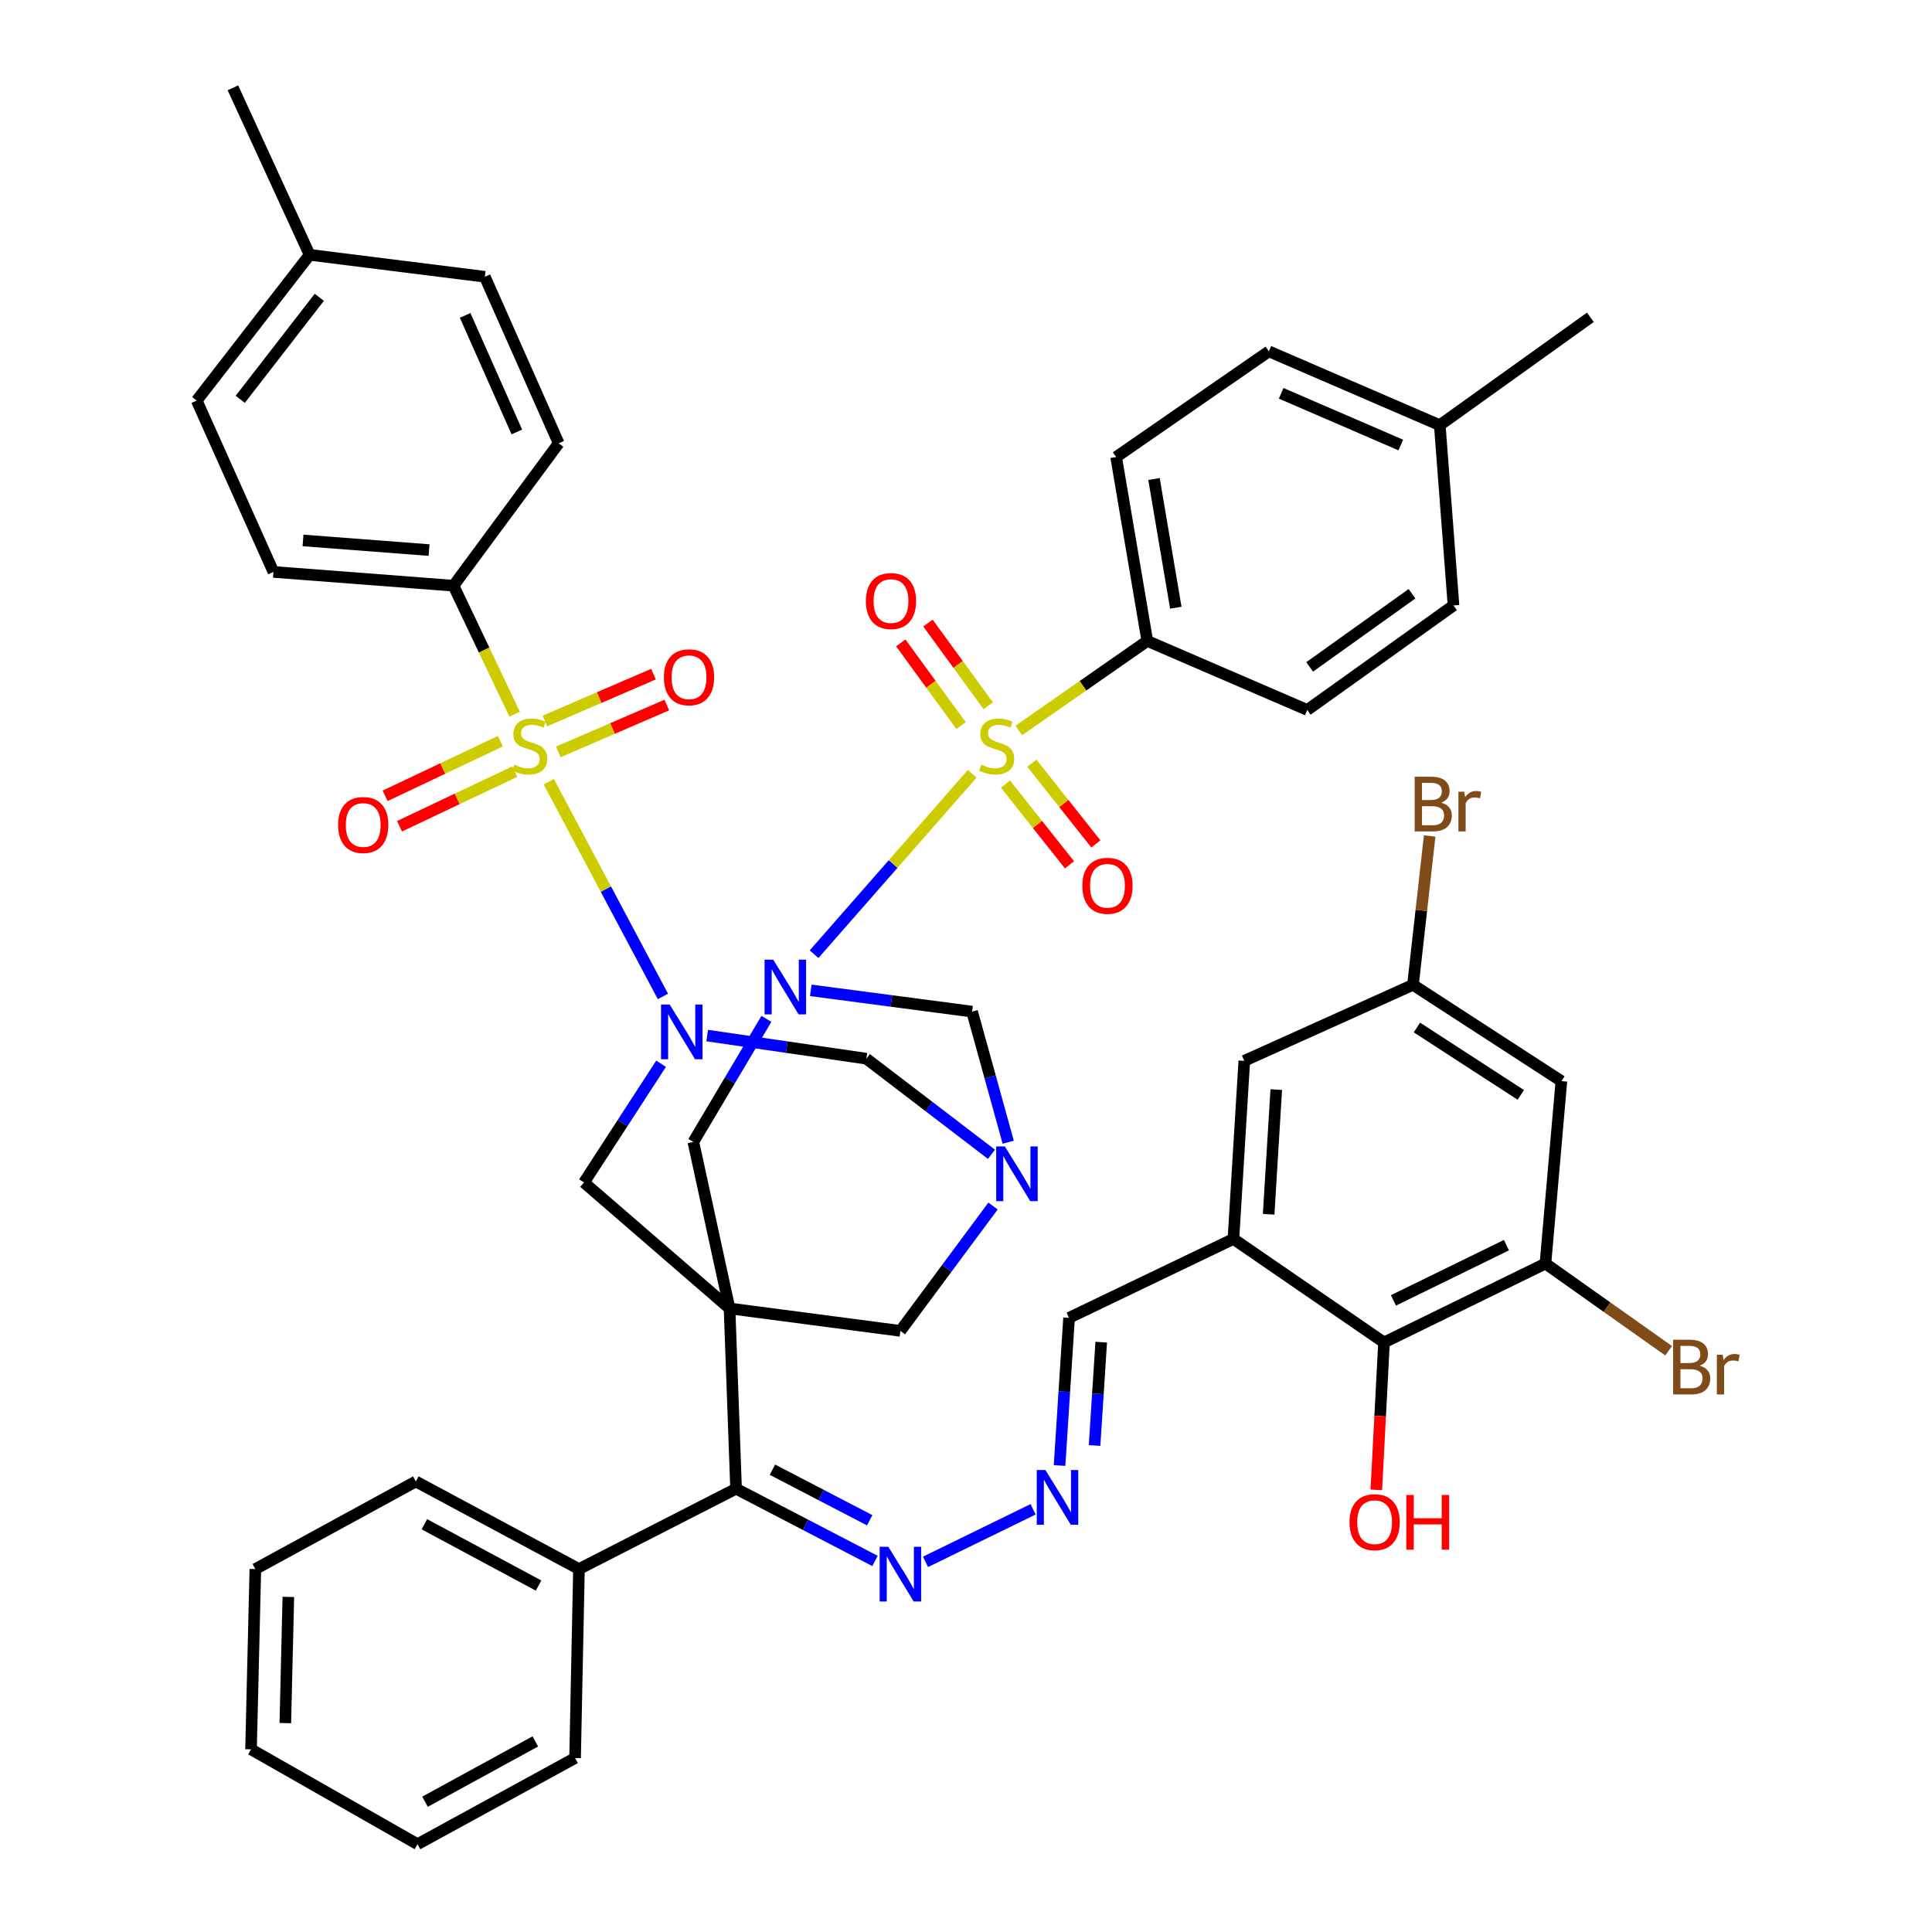 <?xml version='1.0' encoding='iso-8859-1'?>
<svg version='1.1' baseProfile='full'
              xmlns='http://www.w3.org/2000/svg'
                      xmlns:rdkit='http://www.rdkit.org/xml'
                      xmlns:xlink='http://www.w3.org/1999/xlink'
                  xml:space='preserve'
width='1000px' height='1000px' viewBox='0 0 1000 1000'>
<!-- END OF HEADER -->
<rect style='opacity:1.0;fill:#FFFFFF;stroke:none' width='1000' height='1000' x='0' y='0'> </rect>
<path class='bond-2' d='M 343.128,515.753 L 313.588,460.19' style='fill:none;fill-rule:evenodd;stroke:#0000FF;stroke-width:6px;stroke-linecap:butt;stroke-linejoin:miter;stroke-opacity:1' />
<path class='bond-2' d='M 313.588,460.19 L 284.049,404.627' style='fill:none;fill-rule:evenodd;stroke:#CCCC00;stroke-width:6px;stroke-linecap:butt;stroke-linejoin:miter;stroke-opacity:1' />
<path class='bond-6' d='M 342.182,550.587 L 322.231,581.317' style='fill:none;fill-rule:evenodd;stroke:#0000FF;stroke-width:6px;stroke-linecap:butt;stroke-linejoin:miter;stroke-opacity:1' />
<path class='bond-6' d='M 322.231,581.317 L 302.28,612.047' style='fill:none;fill-rule:evenodd;stroke:#000000;stroke-width:6px;stroke-linecap:butt;stroke-linejoin:miter;stroke-opacity:1' />
<path class='bond-8' d='M 366.038,536.013 L 407.234,541.992' style='fill:none;fill-rule:evenodd;stroke:#0000FF;stroke-width:6px;stroke-linecap:butt;stroke-linejoin:miter;stroke-opacity:1' />
<path class='bond-8' d='M 407.234,541.992 L 448.43,547.972' style='fill:none;fill-rule:evenodd;stroke:#000000;stroke-width:6px;stroke-linecap:butt;stroke-linejoin:miter;stroke-opacity:1' />
<path class='bond-0' d='M 419.656,512.604 L 461.402,518.104' style='fill:none;fill-rule:evenodd;stroke:#0000FF;stroke-width:6px;stroke-linecap:butt;stroke-linejoin:miter;stroke-opacity:1' />
<path class='bond-0' d='M 461.402,518.104 L 503.147,523.604' style='fill:none;fill-rule:evenodd;stroke:#000000;stroke-width:6px;stroke-linecap:butt;stroke-linejoin:miter;stroke-opacity:1' />
<path class='bond-1' d='M 421.367,493.884 L 462.288,447.203' style='fill:none;fill-rule:evenodd;stroke:#0000FF;stroke-width:6px;stroke-linecap:butt;stroke-linejoin:miter;stroke-opacity:1' />
<path class='bond-1' d='M 462.288,447.203 L 503.209,400.522' style='fill:none;fill-rule:evenodd;stroke:#CCCC00;stroke-width:6px;stroke-linecap:butt;stroke-linejoin:miter;stroke-opacity:1' />
<path class='bond-48' d='M 396.687,527.359 L 377.781,559.203' style='fill:none;fill-rule:evenodd;stroke:#0000FF;stroke-width:6px;stroke-linecap:butt;stroke-linejoin:miter;stroke-opacity:1' />
<path class='bond-48' d='M 377.781,559.203 L 358.874,591.047' style='fill:none;fill-rule:evenodd;stroke:#000000;stroke-width:6px;stroke-linecap:butt;stroke-linejoin:miter;stroke-opacity:1' />
<path class='bond-14' d='M 527.329,378.093 L 560.582,354.919' style='fill:none;fill-rule:evenodd;stroke:#CCCC00;stroke-width:6px;stroke-linecap:butt;stroke-linejoin:miter;stroke-opacity:1' />
<path class='bond-14' d='M 560.582,354.919 L 593.836,331.746' style='fill:none;fill-rule:evenodd;stroke:#000000;stroke-width:6px;stroke-linecap:butt;stroke-linejoin:miter;stroke-opacity:1' />
<path class='bond-17' d='M 511.511,365.302 L 495.911,343.898' style='fill:none;fill-rule:evenodd;stroke:#CCCC00;stroke-width:6px;stroke-linecap:butt;stroke-linejoin:miter;stroke-opacity:1' />
<path class='bond-17' d='M 495.911,343.898 L 480.311,322.494' style='fill:none;fill-rule:evenodd;stroke:#FF0000;stroke-width:6px;stroke-linecap:butt;stroke-linejoin:miter;stroke-opacity:1' />
<path class='bond-17' d='M 497.433,375.562 L 481.833,354.158' style='fill:none;fill-rule:evenodd;stroke:#CCCC00;stroke-width:6px;stroke-linecap:butt;stroke-linejoin:miter;stroke-opacity:1' />
<path class='bond-17' d='M 481.833,354.158 L 466.234,332.754' style='fill:none;fill-rule:evenodd;stroke:#FF0000;stroke-width:6px;stroke-linecap:butt;stroke-linejoin:miter;stroke-opacity:1' />
<path class='bond-19' d='M 520.436,405.849 L 537.007,426.749' style='fill:none;fill-rule:evenodd;stroke:#CCCC00;stroke-width:6px;stroke-linecap:butt;stroke-linejoin:miter;stroke-opacity:1' />
<path class='bond-19' d='M 537.007,426.749 L 553.577,447.648' style='fill:none;fill-rule:evenodd;stroke:#FF0000;stroke-width:6px;stroke-linecap:butt;stroke-linejoin:miter;stroke-opacity:1' />
<path class='bond-19' d='M 534.086,395.027 L 550.656,415.926' style='fill:none;fill-rule:evenodd;stroke:#CCCC00;stroke-width:6px;stroke-linecap:butt;stroke-linejoin:miter;stroke-opacity:1' />
<path class='bond-19' d='M 550.656,415.926 L 567.227,436.825' style='fill:none;fill-rule:evenodd;stroke:#FF0000;stroke-width:6px;stroke-linecap:butt;stroke-linejoin:miter;stroke-opacity:1' />
<path class='bond-15' d='M 266.375,369.66 L 250.553,336.409' style='fill:none;fill-rule:evenodd;stroke:#CCCC00;stroke-width:6px;stroke-linecap:butt;stroke-linejoin:miter;stroke-opacity:1' />
<path class='bond-15' d='M 250.553,336.409 L 234.731,303.158' style='fill:none;fill-rule:evenodd;stroke:#000000;stroke-width:6px;stroke-linecap:butt;stroke-linejoin:miter;stroke-opacity:1' />
<path class='bond-16' d='M 288.963,389.183 L 317.054,377.055' style='fill:none;fill-rule:evenodd;stroke:#CCCC00;stroke-width:6px;stroke-linecap:butt;stroke-linejoin:miter;stroke-opacity:1' />
<path class='bond-16' d='M 317.054,377.055 L 345.145,364.927' style='fill:none;fill-rule:evenodd;stroke:#FF0000;stroke-width:6px;stroke-linecap:butt;stroke-linejoin:miter;stroke-opacity:1' />
<path class='bond-16' d='M 282.059,373.19 L 310.149,361.062' style='fill:none;fill-rule:evenodd;stroke:#CCCC00;stroke-width:6px;stroke-linecap:butt;stroke-linejoin:miter;stroke-opacity:1' />
<path class='bond-16' d='M 310.149,361.062 L 338.24,348.934' style='fill:none;fill-rule:evenodd;stroke:#FF0000;stroke-width:6px;stroke-linecap:butt;stroke-linejoin:miter;stroke-opacity:1' />
<path class='bond-18' d='M 258.99,383.64 L 229.162,397.781' style='fill:none;fill-rule:evenodd;stroke:#CCCC00;stroke-width:6px;stroke-linecap:butt;stroke-linejoin:miter;stroke-opacity:1' />
<path class='bond-18' d='M 229.162,397.781 L 199.334,411.921' style='fill:none;fill-rule:evenodd;stroke:#FF0000;stroke-width:6px;stroke-linecap:butt;stroke-linejoin:miter;stroke-opacity:1' />
<path class='bond-18' d='M 266.452,399.381 L 236.624,413.521' style='fill:none;fill-rule:evenodd;stroke:#CCCC00;stroke-width:6px;stroke-linecap:butt;stroke-linejoin:miter;stroke-opacity:1' />
<path class='bond-18' d='M 236.624,413.521 L 206.796,427.662' style='fill:none;fill-rule:evenodd;stroke:#FF0000;stroke-width:6px;stroke-linecap:butt;stroke-linejoin:miter;stroke-opacity:1' />
<path class='bond-3' d='M 377.61,677.245 L 302.28,612.047' style='fill:none;fill-rule:evenodd;stroke:#000000;stroke-width:6px;stroke-linecap:butt;stroke-linejoin:miter;stroke-opacity:1' />
<path class='bond-5' d='M 377.61,677.245 L 358.874,591.047' style='fill:none;fill-rule:evenodd;stroke:#000000;stroke-width:6px;stroke-linecap:butt;stroke-linejoin:miter;stroke-opacity:1' />
<path class='bond-9' d='M 377.61,677.245 L 380.988,770.556' style='fill:none;fill-rule:evenodd;stroke:#000000;stroke-width:6px;stroke-linecap:butt;stroke-linejoin:miter;stroke-opacity:1' />
<path class='bond-47' d='M 377.61,677.245 L 466.044,688.858' style='fill:none;fill-rule:evenodd;stroke:#000000;stroke-width:6px;stroke-linecap:butt;stroke-linejoin:miter;stroke-opacity:1' />
<path class='bond-4' d='M 513.181,597.463 L 480.806,572.717' style='fill:none;fill-rule:evenodd;stroke:#0000FF;stroke-width:6px;stroke-linecap:butt;stroke-linejoin:miter;stroke-opacity:1' />
<path class='bond-4' d='M 480.806,572.717 L 448.43,547.972' style='fill:none;fill-rule:evenodd;stroke:#000000;stroke-width:6px;stroke-linecap:butt;stroke-linejoin:miter;stroke-opacity:1' />
<path class='bond-7' d='M 521.853,591.209 L 512.5,557.406' style='fill:none;fill-rule:evenodd;stroke:#0000FF;stroke-width:6px;stroke-linecap:butt;stroke-linejoin:miter;stroke-opacity:1' />
<path class='bond-7' d='M 512.5,557.406 L 503.147,523.604' style='fill:none;fill-rule:evenodd;stroke:#000000;stroke-width:6px;stroke-linecap:butt;stroke-linejoin:miter;stroke-opacity:1' />
<path class='bond-11' d='M 513.989,624.238 L 490.016,656.548' style='fill:none;fill-rule:evenodd;stroke:#0000FF;stroke-width:6px;stroke-linecap:butt;stroke-linejoin:miter;stroke-opacity:1' />
<path class='bond-11' d='M 490.016,656.548 L 466.044,688.858' style='fill:none;fill-rule:evenodd;stroke:#000000;stroke-width:6px;stroke-linecap:butt;stroke-linejoin:miter;stroke-opacity:1' />
<path class='bond-20' d='M 380.988,770.556 L 416.947,789.249' style='fill:none;fill-rule:evenodd;stroke:#000000;stroke-width:6px;stroke-linecap:butt;stroke-linejoin:miter;stroke-opacity:1' />
<path class='bond-20' d='M 416.947,789.249 L 452.907,807.943' style='fill:none;fill-rule:evenodd;stroke:#0000FF;stroke-width:6px;stroke-linecap:butt;stroke-linejoin:miter;stroke-opacity:1' />
<path class='bond-20' d='M 399.81,760.708 L 424.982,773.794' style='fill:none;fill-rule:evenodd;stroke:#000000;stroke-width:6px;stroke-linecap:butt;stroke-linejoin:miter;stroke-opacity:1' />
<path class='bond-20' d='M 424.982,773.794 L 450.154,786.879' style='fill:none;fill-rule:evenodd;stroke:#0000FF;stroke-width:6px;stroke-linecap:butt;stroke-linejoin:miter;stroke-opacity:1' />
<path class='bond-26' d='M 380.988,770.556 L 299.667,812.14' style='fill:none;fill-rule:evenodd;stroke:#000000;stroke-width:6px;stroke-linecap:butt;stroke-linejoin:miter;stroke-opacity:1' />
<path class='bond-10' d='M 638.42,641.273 L 553.345,682.112' style='fill:none;fill-rule:evenodd;stroke:#000000;stroke-width:6px;stroke-linecap:butt;stroke-linejoin:miter;stroke-opacity:1' />
<path class='bond-13' d='M 638.42,641.273 L 716.363,694.858' style='fill:none;fill-rule:evenodd;stroke:#000000;stroke-width:6px;stroke-linecap:butt;stroke-linejoin:miter;stroke-opacity:1' />
<path class='bond-23' d='M 638.42,641.273 L 644.043,549.094' style='fill:none;fill-rule:evenodd;stroke:#000000;stroke-width:6px;stroke-linecap:butt;stroke-linejoin:miter;stroke-opacity:1' />
<path class='bond-23' d='M 656.651,628.507 L 660.587,563.982' style='fill:none;fill-rule:evenodd;stroke:#000000;stroke-width:6px;stroke-linecap:butt;stroke-linejoin:miter;stroke-opacity:1' />
<path class='bond-12' d='M 799.92,654.009 L 716.363,694.858' style='fill:none;fill-rule:evenodd;stroke:#000000;stroke-width:6px;stroke-linecap:butt;stroke-linejoin:miter;stroke-opacity:1' />
<path class='bond-12' d='M 779.735,644.487 L 721.246,673.081' style='fill:none;fill-rule:evenodd;stroke:#000000;stroke-width:6px;stroke-linecap:butt;stroke-linejoin:miter;stroke-opacity:1' />
<path class='bond-31' d='M 799.92,654.009 L 831.799,676.576' style='fill:none;fill-rule:evenodd;stroke:#000000;stroke-width:6px;stroke-linecap:butt;stroke-linejoin:miter;stroke-opacity:1' />
<path class='bond-31' d='M 831.799,676.576 L 863.679,699.142' style='fill:none;fill-rule:evenodd;stroke:#7F4C19;stroke-width:6px;stroke-linecap:butt;stroke-linejoin:miter;stroke-opacity:1' />
<path class='bond-52' d='M 799.92,654.009 L 808.175,559.585' style='fill:none;fill-rule:evenodd;stroke:#000000;stroke-width:6px;stroke-linecap:butt;stroke-linejoin:miter;stroke-opacity:1' />
<path class='bond-32' d='M 716.363,694.858 L 714.369,733.006' style='fill:none;fill-rule:evenodd;stroke:#000000;stroke-width:6px;stroke-linecap:butt;stroke-linejoin:miter;stroke-opacity:1' />
<path class='bond-32' d='M 714.369,733.006 L 712.375,771.154' style='fill:none;fill-rule:evenodd;stroke:#FF0000;stroke-width:6px;stroke-linecap:butt;stroke-linejoin:miter;stroke-opacity:1' />
<path class='bond-29' d='M 593.836,331.746 L 577.713,236.567' style='fill:none;fill-rule:evenodd;stroke:#000000;stroke-width:6px;stroke-linecap:butt;stroke-linejoin:miter;stroke-opacity:1' />
<path class='bond-29' d='M 608.592,314.56 L 597.306,247.935' style='fill:none;fill-rule:evenodd;stroke:#000000;stroke-width:6px;stroke-linecap:butt;stroke-linejoin:miter;stroke-opacity:1' />
<path class='bond-30' d='M 593.836,331.746 L 676.647,367.475' style='fill:none;fill-rule:evenodd;stroke:#000000;stroke-width:6px;stroke-linecap:butt;stroke-linejoin:miter;stroke-opacity:1' />
<path class='bond-27' d='M 234.731,303.158 L 141.536,296.026' style='fill:none;fill-rule:evenodd;stroke:#000000;stroke-width:6px;stroke-linecap:butt;stroke-linejoin:miter;stroke-opacity:1' />
<path class='bond-27' d='M 222.081,284.72 L 156.844,279.727' style='fill:none;fill-rule:evenodd;stroke:#000000;stroke-width:6px;stroke-linecap:butt;stroke-linejoin:miter;stroke-opacity:1' />
<path class='bond-28' d='M 234.731,303.158 L 289.177,229.444' style='fill:none;fill-rule:evenodd;stroke:#000000;stroke-width:6px;stroke-linecap:butt;stroke-linejoin:miter;stroke-opacity:1' />
<path class='bond-22' d='M 479.046,808.419 L 534.723,781.213' style='fill:none;fill-rule:evenodd;stroke:#0000FF;stroke-width:6px;stroke-linecap:butt;stroke-linejoin:miter;stroke-opacity:1' />
<path class='bond-21' d='M 808.175,559.585 L 731.354,509.745' style='fill:none;fill-rule:evenodd;stroke:#000000;stroke-width:6px;stroke-linecap:butt;stroke-linejoin:miter;stroke-opacity:1' />
<path class='bond-21' d='M 787.171,566.722 L 733.396,531.835' style='fill:none;fill-rule:evenodd;stroke:#000000;stroke-width:6px;stroke-linecap:butt;stroke-linejoin:miter;stroke-opacity:1' />
<path class='bond-25' d='M 548.425,758.548 L 550.885,720.33' style='fill:none;fill-rule:evenodd;stroke:#0000FF;stroke-width:6px;stroke-linecap:butt;stroke-linejoin:miter;stroke-opacity:1' />
<path class='bond-25' d='M 550.885,720.33 L 553.345,682.112' style='fill:none;fill-rule:evenodd;stroke:#000000;stroke-width:6px;stroke-linecap:butt;stroke-linejoin:miter;stroke-opacity:1' />
<path class='bond-25' d='M 566.547,748.202 L 568.269,721.449' style='fill:none;fill-rule:evenodd;stroke:#0000FF;stroke-width:6px;stroke-linecap:butt;stroke-linejoin:miter;stroke-opacity:1' />
<path class='bond-25' d='M 568.269,721.449 L 569.991,694.697' style='fill:none;fill-rule:evenodd;stroke:#000000;stroke-width:6px;stroke-linecap:butt;stroke-linejoin:miter;stroke-opacity:1' />
<path class='bond-24' d='M 644.043,549.094 L 731.354,509.745' style='fill:none;fill-rule:evenodd;stroke:#000000;stroke-width:6px;stroke-linecap:butt;stroke-linejoin:miter;stroke-opacity:1' />
<path class='bond-33' d='M 731.354,509.745 L 735.673,471.221' style='fill:none;fill-rule:evenodd;stroke:#000000;stroke-width:6px;stroke-linecap:butt;stroke-linejoin:miter;stroke-opacity:1' />
<path class='bond-33' d='M 735.673,471.221 L 739.993,432.696' style='fill:none;fill-rule:evenodd;stroke:#7F4C19;stroke-width:6px;stroke-linecap:butt;stroke-linejoin:miter;stroke-opacity:1' />
<path class='bond-40' d='M 299.667,812.14 L 215.24,766.801' style='fill:none;fill-rule:evenodd;stroke:#000000;stroke-width:6px;stroke-linecap:butt;stroke-linejoin:miter;stroke-opacity:1' />
<path class='bond-40' d='M 278.761,820.686 L 219.662,788.948' style='fill:none;fill-rule:evenodd;stroke:#000000;stroke-width:6px;stroke-linecap:butt;stroke-linejoin:miter;stroke-opacity:1' />
<path class='bond-41' d='M 299.667,812.14 L 297.664,909.951' style='fill:none;fill-rule:evenodd;stroke:#000000;stroke-width:6px;stroke-linecap:butt;stroke-linejoin:miter;stroke-opacity:1' />
<path class='bond-37' d='M 141.536,296.026 L 101.819,207.341' style='fill:none;fill-rule:evenodd;stroke:#000000;stroke-width:6px;stroke-linecap:butt;stroke-linejoin:miter;stroke-opacity:1' />
<path class='bond-36' d='M 289.177,229.444 L 250.95,143.256' style='fill:none;fill-rule:evenodd;stroke:#000000;stroke-width:6px;stroke-linecap:butt;stroke-linejoin:miter;stroke-opacity:1' />
<path class='bond-36' d='M 267.519,223.579 L 240.76,163.247' style='fill:none;fill-rule:evenodd;stroke:#000000;stroke-width:6px;stroke-linecap:butt;stroke-linejoin:miter;stroke-opacity:1' />
<path class='bond-35' d='M 577.713,236.567 L 656.769,181.86' style='fill:none;fill-rule:evenodd;stroke:#000000;stroke-width:6px;stroke-linecap:butt;stroke-linejoin:miter;stroke-opacity:1' />
<path class='bond-34' d='M 676.647,367.475 L 752.335,313.378' style='fill:none;fill-rule:evenodd;stroke:#000000;stroke-width:6px;stroke-linecap:butt;stroke-linejoin:miter;stroke-opacity:1' />
<path class='bond-34' d='M 677.871,345.189 L 730.853,307.321' style='fill:none;fill-rule:evenodd;stroke:#000000;stroke-width:6px;stroke-linecap:butt;stroke-linejoin:miter;stroke-opacity:1' />
<path class='bond-38' d='M 752.335,313.378 L 745.222,220.076' style='fill:none;fill-rule:evenodd;stroke:#000000;stroke-width:6px;stroke-linecap:butt;stroke-linejoin:miter;stroke-opacity:1' />
<path class='bond-51' d='M 656.769,181.86 L 745.222,220.076' style='fill:none;fill-rule:evenodd;stroke:#000000;stroke-width:6px;stroke-linecap:butt;stroke-linejoin:miter;stroke-opacity:1' />
<path class='bond-51' d='M 663.128,203.583 L 725.045,230.335' style='fill:none;fill-rule:evenodd;stroke:#000000;stroke-width:6px;stroke-linecap:butt;stroke-linejoin:miter;stroke-opacity:1' />
<path class='bond-39' d='M 250.95,143.256 L 160.271,131.895' style='fill:none;fill-rule:evenodd;stroke:#000000;stroke-width:6px;stroke-linecap:butt;stroke-linejoin:miter;stroke-opacity:1' />
<path class='bond-49' d='M 101.819,207.341 L 160.271,131.895' style='fill:none;fill-rule:evenodd;stroke:#000000;stroke-width:6px;stroke-linecap:butt;stroke-linejoin:miter;stroke-opacity:1' />
<path class='bond-49' d='M 124.357,206.693 L 165.274,153.88' style='fill:none;fill-rule:evenodd;stroke:#000000;stroke-width:6px;stroke-linecap:butt;stroke-linejoin:miter;stroke-opacity:1' />
<path class='bond-42' d='M 745.222,220.076 L 823.165,164.247' style='fill:none;fill-rule:evenodd;stroke:#000000;stroke-width:6px;stroke-linecap:butt;stroke-linejoin:miter;stroke-opacity:1' />
<path class='bond-43' d='M 160.271,131.895 L 120.555,45.455' style='fill:none;fill-rule:evenodd;stroke:#000000;stroke-width:6px;stroke-linecap:butt;stroke-linejoin:miter;stroke-opacity:1' />
<path class='bond-45' d='M 215.24,766.801 L 132.168,812.14' style='fill:none;fill-rule:evenodd;stroke:#000000;stroke-width:6px;stroke-linecap:butt;stroke-linejoin:miter;stroke-opacity:1' />
<path class='bond-44' d='M 297.664,909.951 L 216.111,954.545' style='fill:none;fill-rule:evenodd;stroke:#000000;stroke-width:6px;stroke-linecap:butt;stroke-linejoin:miter;stroke-opacity:1' />
<path class='bond-44' d='M 277.073,901.357 L 219.986,932.572' style='fill:none;fill-rule:evenodd;stroke:#000000;stroke-width:6px;stroke-linecap:butt;stroke-linejoin:miter;stroke-opacity:1' />
<path class='bond-46' d='M 216.111,954.545 L 129.932,905.451' style='fill:none;fill-rule:evenodd;stroke:#000000;stroke-width:6px;stroke-linecap:butt;stroke-linejoin:miter;stroke-opacity:1' />
<path class='bond-50' d='M 132.168,812.14 L 129.932,905.451' style='fill:none;fill-rule:evenodd;stroke:#000000;stroke-width:6px;stroke-linecap:butt;stroke-linejoin:miter;stroke-opacity:1' />
<path class='bond-50' d='M 149.247,826.554 L 147.682,891.872' style='fill:none;fill-rule:evenodd;stroke:#000000;stroke-width:6px;stroke-linecap:butt;stroke-linejoin:miter;stroke-opacity:1' />
<path  class='atom-0' d='M 346.624 519.944
L 355.904 534.944
Q 356.824 536.424, 358.304 539.104
Q 359.784 541.784, 359.864 541.944
L 359.864 519.944
L 363.624 519.944
L 363.624 548.264
L 359.744 548.264
L 349.784 531.864
Q 348.624 529.944, 347.384 527.744
Q 346.184 525.544, 345.824 524.864
L 345.824 548.264
L 342.144 548.264
L 342.144 519.944
L 346.624 519.944
' fill='#0000FF'/>
<path  class='atom-1' d='M 400.218 496.708
L 409.498 511.708
Q 410.418 513.188, 411.898 515.868
Q 413.378 518.548, 413.458 518.708
L 413.458 496.708
L 417.218 496.708
L 417.218 525.028
L 413.338 525.028
L 403.378 508.628
Q 402.218 506.708, 400.978 504.508
Q 399.778 502.308, 399.418 501.628
L 399.418 525.028
L 395.738 525.028
L 395.738 496.708
L 400.218 496.708
' fill='#0000FF'/>
<path  class='atom-2' d='M 507.873 395.796
Q 508.193 395.916, 509.513 396.476
Q 510.833 397.036, 512.273 397.396
Q 513.753 397.716, 515.193 397.716
Q 517.873 397.716, 519.433 396.436
Q 520.993 395.116, 520.993 392.836
Q 520.993 391.276, 520.193 390.316
Q 519.433 389.356, 518.233 388.836
Q 517.033 388.316, 515.033 387.716
Q 512.513 386.956, 510.993 386.236
Q 509.513 385.516, 508.433 383.996
Q 507.393 382.476, 507.393 379.916
Q 507.393 376.356, 509.793 374.156
Q 512.233 371.956, 517.033 371.956
Q 520.313 371.956, 524.033 373.516
L 523.113 376.596
Q 519.713 375.196, 517.153 375.196
Q 514.393 375.196, 512.873 376.356
Q 511.353 377.476, 511.393 379.436
Q 511.393 380.956, 512.153 381.876
Q 512.953 382.796, 514.073 383.316
Q 515.233 383.836, 517.153 384.436
Q 519.713 385.236, 521.233 386.036
Q 522.753 386.836, 523.833 388.476
Q 524.953 390.076, 524.953 392.836
Q 524.953 396.756, 522.313 398.876
Q 519.713 400.956, 515.353 400.956
Q 512.833 400.956, 510.913 400.396
Q 509.033 399.876, 506.793 398.956
L 507.873 395.796
' fill='#CCCC00'/>
<path  class='atom-3' d='M 266.186 395.796
Q 266.506 395.916, 267.826 396.476
Q 269.146 397.036, 270.586 397.396
Q 272.066 397.716, 273.506 397.716
Q 276.186 397.716, 277.746 396.436
Q 279.306 395.116, 279.306 392.836
Q 279.306 391.276, 278.506 390.316
Q 277.746 389.356, 276.546 388.836
Q 275.346 388.316, 273.346 387.716
Q 270.826 386.956, 269.306 386.236
Q 267.826 385.516, 266.746 383.996
Q 265.706 382.476, 265.706 379.916
Q 265.706 376.356, 268.106 374.156
Q 270.546 371.956, 275.346 371.956
Q 278.626 371.956, 282.346 373.516
L 281.426 376.596
Q 278.026 375.196, 275.466 375.196
Q 272.706 375.196, 271.186 376.356
Q 269.666 377.476, 269.706 379.436
Q 269.706 380.956, 270.466 381.876
Q 271.266 382.796, 272.386 383.316
Q 273.546 383.836, 275.466 384.436
Q 278.026 385.236, 279.546 386.036
Q 281.066 386.836, 282.146 388.476
Q 283.266 390.076, 283.266 392.836
Q 283.266 396.756, 280.626 398.876
Q 278.026 400.956, 273.666 400.956
Q 271.146 400.956, 269.226 400.396
Q 267.346 399.876, 265.106 398.956
L 266.186 395.796
' fill='#CCCC00'/>
<path  class='atom-5' d='M 520.114 593.387
L 529.394 608.387
Q 530.314 609.867, 531.794 612.547
Q 533.274 615.227, 533.354 615.387
L 533.354 593.387
L 537.114 593.387
L 537.114 621.707
L 533.234 621.707
L 523.274 605.307
Q 522.114 603.387, 520.874 601.187
Q 519.674 598.987, 519.314 598.307
L 519.314 621.707
L 515.634 621.707
L 515.634 593.387
L 520.114 593.387
' fill='#0000FF'/>
<path  class='atom-17' d='M 343.629 350.562
Q 343.629 343.762, 346.989 339.962
Q 350.349 336.162, 356.629 336.162
Q 362.909 336.162, 366.269 339.962
Q 369.629 343.762, 369.629 350.562
Q 369.629 357.442, 366.229 361.362
Q 362.829 365.242, 356.629 365.242
Q 350.389 365.242, 346.989 361.362
Q 343.629 357.482, 343.629 350.562
M 356.629 362.042
Q 360.949 362.042, 363.269 359.162
Q 365.629 356.242, 365.629 350.562
Q 365.629 345.002, 363.269 342.202
Q 360.949 339.362, 356.629 339.362
Q 352.309 339.362, 349.949 342.162
Q 347.629 344.962, 347.629 350.562
Q 347.629 356.282, 349.949 359.162
Q 352.309 362.042, 356.629 362.042
' fill='#FF0000'/>
<path  class='atom-18' d='M 448.176 311.106
Q 448.176 304.306, 451.536 300.506
Q 454.896 296.706, 461.176 296.706
Q 467.456 296.706, 470.816 300.506
Q 474.176 304.306, 474.176 311.106
Q 474.176 317.986, 470.776 321.906
Q 467.376 325.786, 461.176 325.786
Q 454.936 325.786, 451.536 321.906
Q 448.176 318.026, 448.176 311.106
M 461.176 322.586
Q 465.496 322.586, 467.816 319.706
Q 470.176 316.786, 470.176 311.106
Q 470.176 305.546, 467.816 302.746
Q 465.496 299.906, 461.176 299.906
Q 456.856 299.906, 454.496 302.706
Q 452.176 305.506, 452.176 311.106
Q 452.176 316.826, 454.496 319.706
Q 456.856 322.586, 461.176 322.586
' fill='#FF0000'/>
<path  class='atom-19' d='M 174.998 427.014
Q 174.998 420.214, 178.358 416.414
Q 181.718 412.614, 187.998 412.614
Q 194.278 412.614, 197.638 416.414
Q 200.998 420.214, 200.998 427.014
Q 200.998 433.894, 197.598 437.814
Q 194.198 441.694, 187.998 441.694
Q 181.758 441.694, 178.358 437.814
Q 174.998 433.934, 174.998 427.014
M 187.998 438.494
Q 192.318 438.494, 194.638 435.614
Q 196.998 432.694, 196.998 427.014
Q 196.998 421.454, 194.638 418.654
Q 192.318 415.814, 187.998 415.814
Q 183.678 415.814, 181.318 418.614
Q 178.998 421.414, 178.998 427.014
Q 178.998 432.734, 181.318 435.614
Q 183.678 438.494, 187.998 438.494
' fill='#FF0000'/>
<path  class='atom-20' d='M 560.223 458.486
Q 560.223 451.686, 563.583 447.886
Q 566.943 444.086, 573.223 444.086
Q 579.503 444.086, 582.863 447.886
Q 586.223 451.686, 586.223 458.486
Q 586.223 465.366, 582.823 469.286
Q 579.423 473.166, 573.223 473.166
Q 566.983 473.166, 563.583 469.286
Q 560.223 465.406, 560.223 458.486
M 573.223 469.966
Q 577.543 469.966, 579.863 467.086
Q 582.223 464.166, 582.223 458.486
Q 582.223 452.926, 579.863 450.126
Q 577.543 447.286, 573.223 447.286
Q 568.903 447.286, 566.543 450.086
Q 564.223 452.886, 564.223 458.486
Q 564.223 464.206, 566.543 467.086
Q 568.903 469.966, 573.223 469.966
' fill='#FF0000'/>
<path  class='atom-21' d='M 459.784 800.612
L 469.064 815.612
Q 469.984 817.092, 471.464 819.772
Q 472.944 822.452, 473.024 822.612
L 473.024 800.612
L 476.784 800.612
L 476.784 828.932
L 472.904 828.932
L 462.944 812.532
Q 461.784 810.612, 460.544 808.412
Q 459.344 806.212, 458.984 805.532
L 458.984 828.932
L 455.304 828.932
L 455.304 800.612
L 459.784 800.612
' fill='#0000FF'/>
<path  class='atom-23' d='M 541.104 760.876
L 550.384 775.876
Q 551.304 777.356, 552.784 780.036
Q 554.264 782.716, 554.344 782.876
L 554.344 760.876
L 558.104 760.876
L 558.104 789.196
L 554.224 789.196
L 544.264 772.796
Q 543.104 770.876, 541.864 768.676
Q 540.664 766.476, 540.304 765.796
L 540.304 789.196
L 536.624 789.196
L 536.624 760.876
L 541.104 760.876
' fill='#0000FF'/>
<path  class='atom-32' d='M 879.757 706.873
Q 882.477 707.633, 883.837 709.313
Q 885.237 710.953, 885.237 713.393
Q 885.237 717.313, 882.717 719.553
Q 880.237 721.753, 875.517 721.753
L 865.997 721.753
L 865.997 693.433
L 874.357 693.433
Q 879.197 693.433, 881.637 695.393
Q 884.077 697.353, 884.077 700.953
Q 884.077 705.233, 879.757 706.873
M 869.797 696.633
L 869.797 705.513
L 874.357 705.513
Q 877.157 705.513, 878.597 704.393
Q 880.077 703.233, 880.077 700.953
Q 880.077 696.633, 874.357 696.633
L 869.797 696.633
M 875.517 718.553
Q 878.277 718.553, 879.757 717.233
Q 881.237 715.913, 881.237 713.393
Q 881.237 711.073, 879.597 709.913
Q 877.997 708.713, 874.917 708.713
L 869.797 708.713
L 869.797 718.553
L 875.517 718.553
' fill='#7F4C19'/>
<path  class='atom-32' d='M 891.677 701.193
L 892.117 704.033
Q 894.277 700.833, 897.797 700.833
Q 898.917 700.833, 900.437 701.233
L 899.837 704.593
Q 898.117 704.193, 897.157 704.193
Q 895.477 704.193, 894.357 704.873
Q 893.277 705.513, 892.397 707.073
L 892.397 721.753
L 888.637 721.753
L 888.637 701.193
L 891.677 701.193
' fill='#7F4C19'/>
<path  class='atom-33' d='M 698.505 787.881
Q 698.505 781.081, 701.865 777.281
Q 705.225 773.481, 711.505 773.481
Q 717.785 773.481, 721.145 777.281
Q 724.505 781.081, 724.505 787.881
Q 724.505 794.761, 721.105 798.681
Q 717.705 802.561, 711.505 802.561
Q 705.265 802.561, 701.865 798.681
Q 698.505 794.801, 698.505 787.881
M 711.505 799.361
Q 715.825 799.361, 718.145 796.481
Q 720.505 793.561, 720.505 787.881
Q 720.505 782.321, 718.145 779.521
Q 715.825 776.681, 711.505 776.681
Q 707.185 776.681, 704.825 779.481
Q 702.505 782.281, 702.505 787.881
Q 702.505 793.601, 704.825 796.481
Q 707.185 799.361, 711.505 799.361
' fill='#FF0000'/>
<path  class='atom-33' d='M 727.905 773.801
L 731.745 773.801
L 731.745 785.841
L 746.225 785.841
L 746.225 773.801
L 750.065 773.801
L 750.065 802.121
L 746.225 802.121
L 746.225 789.041
L 731.745 789.041
L 731.745 802.121
L 727.905 802.121
L 727.905 773.801
' fill='#FF0000'/>
<path  class='atom-34' d='M 745.985 415.463
Q 748.705 416.223, 750.065 417.903
Q 751.465 419.543, 751.465 421.983
Q 751.465 425.903, 748.945 428.143
Q 746.465 430.343, 741.745 430.343
L 732.225 430.343
L 732.225 402.023
L 740.585 402.023
Q 745.425 402.023, 747.865 403.983
Q 750.305 405.943, 750.305 409.543
Q 750.305 413.823, 745.985 415.463
M 736.025 405.223
L 736.025 414.103
L 740.585 414.103
Q 743.385 414.103, 744.825 412.983
Q 746.305 411.823, 746.305 409.543
Q 746.305 405.223, 740.585 405.223
L 736.025 405.223
M 741.745 427.143
Q 744.505 427.143, 745.985 425.823
Q 747.465 424.503, 747.465 421.983
Q 747.465 419.663, 745.825 418.503
Q 744.225 417.303, 741.145 417.303
L 736.025 417.303
L 736.025 427.143
L 741.745 427.143
' fill='#7F4C19'/>
<path  class='atom-34' d='M 757.905 409.783
L 758.345 412.623
Q 760.505 409.423, 764.025 409.423
Q 765.145 409.423, 766.665 409.823
L 766.065 413.183
Q 764.345 412.783, 763.385 412.783
Q 761.705 412.783, 760.585 413.463
Q 759.505 414.103, 758.625 415.663
L 758.625 430.343
L 754.865 430.343
L 754.865 409.783
L 757.905 409.783
' fill='#7F4C19'/>
</svg>
